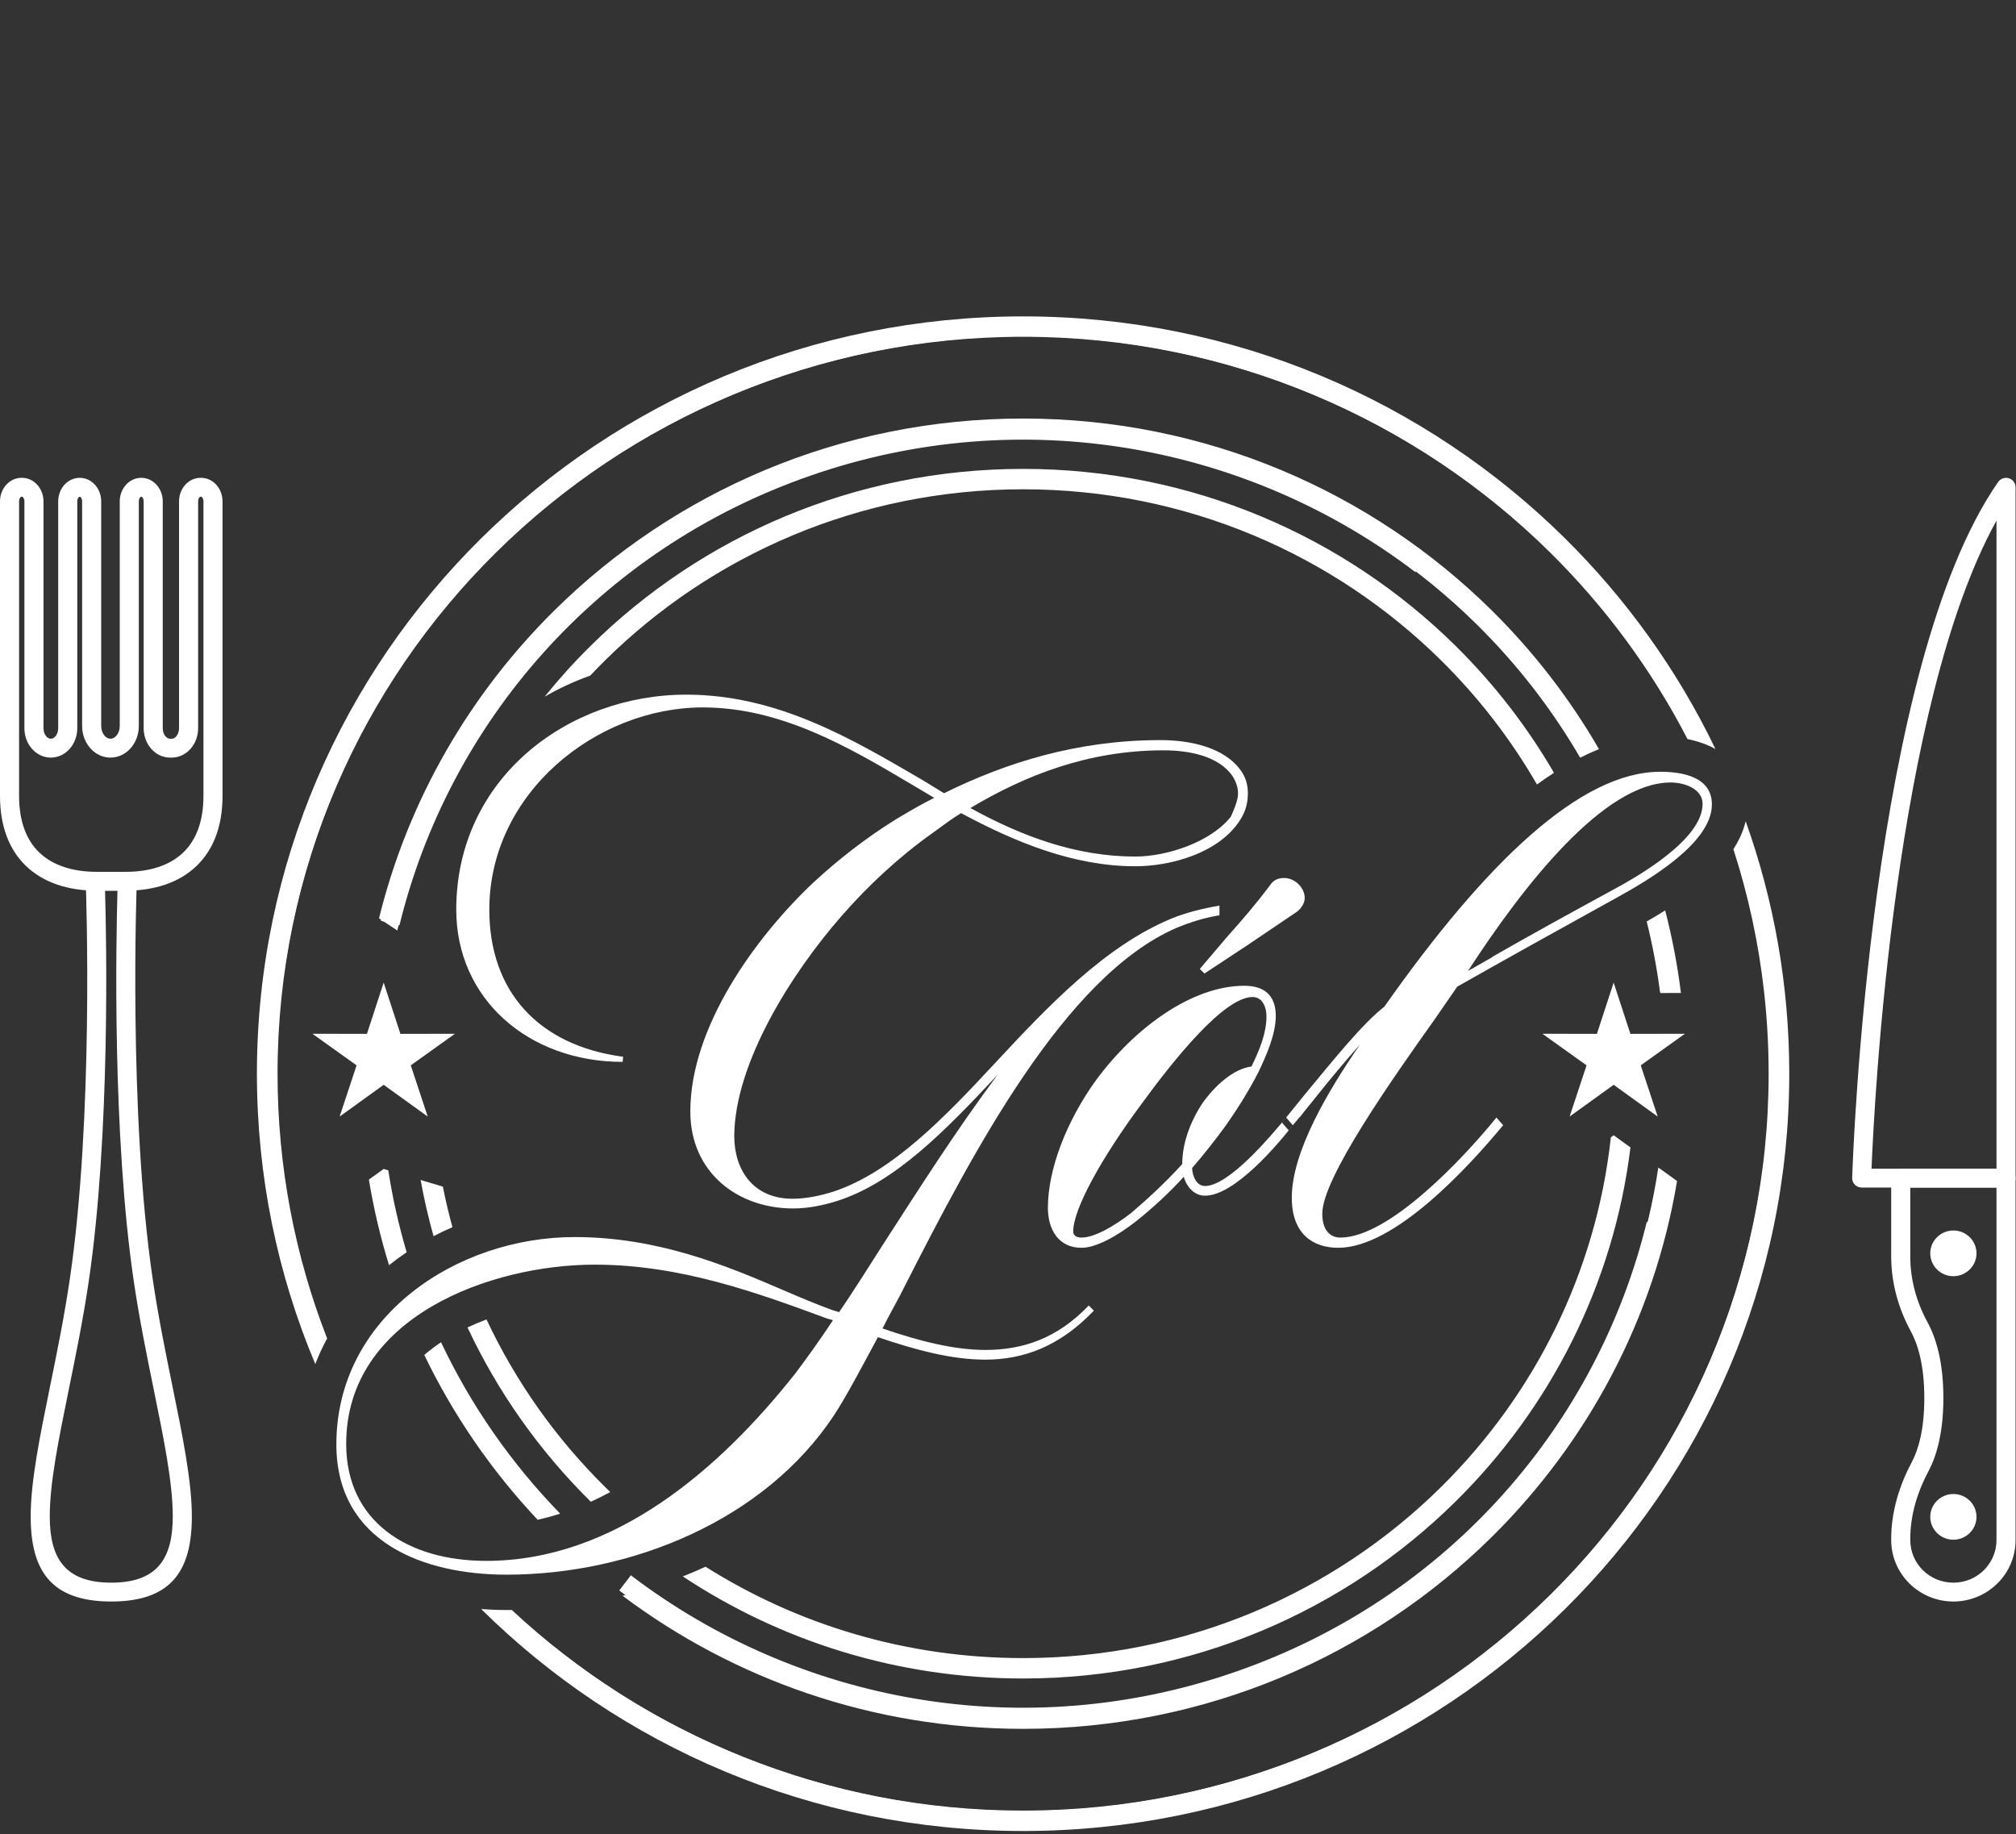 <svg xmlns="http://www.w3.org/2000/svg" width="277" height="252" viewBox="0 0 277 252" fill="none"><rect x="0" y="0" width="277" height="252" fill="#333333" stroke="none"/><path fill-rule="evenodd" clip-rule="evenodd" d="M18.399 176.139C15.386 155.812 15.96 128.647 16.143 122.362H14.433C14.616 128.647 15.19 155.811 12.177 176.139C11.416 181.272 10.393 186.284 9.445 190.929C8.06 197.72 6.837 203.714 6.837 208.324C6.837 213.989 8.854 217.43 15.288 217.43C21.721 217.43 23.739 213.989 23.739 208.324C23.739 203.713 22.516 197.72 21.13 190.928C20.183 186.283 19.16 181.271 18.399 176.139ZM18.796 121.112C18.793 121.204 17.596 152.872 20.989 175.765C21.758 180.958 22.762 185.87 23.69 190.422C25.108 197.374 26.36 203.507 26.36 208.324C26.36 215.6 23.716 220.02 15.288 220.02C6.859 220.02 4.216 215.6 4.216 208.324C4.216 203.507 5.467 197.375 6.886 190.423C7.815 185.871 8.817 180.958 9.587 175.765C12.87 153.614 11.856 123.25 11.784 121.221C11.777 121.17 11.774 121.119 11.774 121.067C11.774 120.352 12.361 119.772 13.085 119.772H17.491V119.776L17.537 119.776C18.258 119.801 18.821 120.4 18.796 121.112Z" fill="white"></path><path fill-rule="evenodd" clip-rule="evenodd" d="M15.179 104.08C14.06 104.08 13.059 103.561 12.348 102.722C11.691 101.947 11.284 100.89 11.284 99.737V68.878C11.284 68.654 11.217 68.463 11.11 68.336C11.057 68.273 10.998 68.234 10.95 68.234C10.902 68.234 10.844 68.273 10.791 68.336C10.683 68.463 10.616 68.654 10.616 68.878V100.047C10.616 101.115 10.239 102.094 9.629 102.813C8.966 103.596 8.032 104.08 6.985 104.08C5.938 104.08 5.004 103.596 4.341 102.813C3.731 102.094 3.354 101.114 3.354 100.047V68.878C3.354 68.654 3.287 68.463 3.18 68.336C3.127 68.273 3.068 68.234 3.02 68.234H2.955C2.907 68.234 2.848 68.273 2.795 68.336C2.688 68.463 2.621 68.654 2.621 68.878V109.332C2.621 112.874 3.645 115.399 5.335 117.058C7.245 118.932 10.067 119.772 13.264 119.772H17.312C20.509 119.772 23.331 118.932 25.241 117.058C26.931 115.399 27.955 112.874 27.955 109.332V68.878C27.955 68.654 27.888 68.463 27.781 68.336C27.728 68.273 27.67 68.234 27.621 68.234H27.556C27.508 68.234 27.45 68.273 27.396 68.336C27.289 68.463 27.222 68.654 27.222 68.878V100.047C27.222 101.115 26.845 102.094 26.235 102.813C25.572 103.596 24.637 104.08 23.591 104.08H23.373C22.326 104.08 21.392 103.596 20.729 102.813C20.119 102.094 19.741 101.114 19.741 100.047V68.878C19.741 68.654 19.674 68.463 19.567 68.336C19.514 68.273 19.456 68.234 19.407 68.234C19.359 68.234 19.301 68.273 19.248 68.336C19.14 68.463 19.073 68.654 19.073 68.878V99.737C19.073 100.89 18.667 101.947 18.009 102.722C17.298 103.561 16.298 104.08 15.179 104.08ZM14.355 101.063C14.578 101.326 14.871 101.49 15.179 101.49C15.487 101.49 15.78 101.326 16.003 101.063C16.281 100.735 16.453 100.267 16.453 99.737V68.878C16.453 68.031 16.754 67.252 17.241 66.677C17.782 66.039 18.548 65.644 19.407 65.644C20.267 65.644 21.032 66.039 21.573 66.677C22.06 67.251 22.362 68.031 22.362 68.878V100.047C22.362 100.492 22.505 100.883 22.735 101.154C22.91 101.361 23.138 101.49 23.373 101.49H23.591C23.826 101.49 24.052 101.361 24.229 101.153C24.459 100.882 24.601 100.492 24.601 100.047V68.878C24.601 68.031 24.903 67.251 25.39 66.677C25.931 66.039 26.696 65.644 27.556 65.644H27.621C28.481 65.644 29.246 66.039 29.787 66.677C30.274 67.251 30.576 68.031 30.576 68.878V109.332C30.576 113.622 29.259 116.754 27.084 118.889C24.64 121.288 21.171 122.362 17.312 122.362H13.264C9.405 122.362 5.936 121.288 3.492 118.889C1.318 116.754 0 113.622 0 109.332V68.878C0 68.031 0.302 67.251 0.789 66.677C1.33 66.039 2.095 65.644 2.955 65.644H3.02C3.879 65.644 4.644 66.039 5.186 66.677C5.673 67.251 5.975 68.031 5.975 68.878V100.047C5.975 100.492 6.117 100.883 6.347 101.153C6.523 101.361 6.75 101.49 6.985 101.49C7.22 101.49 7.447 101.361 7.623 101.153C7.853 100.882 7.996 100.492 7.996 100.047V68.878C7.996 68.031 8.297 67.252 8.784 66.677C9.326 66.039 10.091 65.644 10.95 65.644C11.81 65.644 12.575 66.039 13.116 66.677C13.603 67.252 13.905 68.031 13.905 68.878V99.737C13.905 100.267 14.077 100.735 14.355 101.063Z" fill="white"></path><path fill-rule="evenodd" clip-rule="evenodd" d="M262.473 163.147V172.609C262.473 174.181 262.678 175.724 263.068 177.211C263.469 178.746 264.07 180.239 264.846 181.661C265.417 182.707 265.967 184.063 266.37 185.798C266.766 187.498 267.023 189.564 267.023 192.06C267.023 194.451 266.784 196.443 266.413 198.095C266.034 199.779 265.517 201.1 264.972 202.125C264.172 203.631 263.528 205.204 263.094 206.821C262.695 208.311 262.473 209.847 262.473 211.412V211.576C262.473 213.196 263.135 214.66 264.203 215.715L264.208 215.721C265.277 216.777 266.758 217.43 268.397 217.43C270.035 217.43 271.517 216.777 272.585 215.721L272.587 215.718L272.585 215.715C273.656 214.657 274.319 213.193 274.319 211.576V163.147H262.473ZM259.852 172.609V161.852C259.852 161.137 260.439 160.557 261.163 160.557H275.629C276.352 160.557 276.939 161.137 276.939 161.852V211.576C276.939 213.907 275.983 216.019 274.437 217.546L274.434 217.544C272.886 219.073 270.75 220.02 268.396 220.02C266.044 220.02 263.911 219.075 262.362 217.548L262.36 217.546L262.357 217.543L262.354 217.541C260.808 216.011 259.852 213.901 259.852 211.575V211.411C259.852 209.63 260.106 207.873 260.565 206.162C261.052 204.347 261.769 202.591 262.657 200.92C263.111 200.067 263.543 198.96 263.863 197.537C264.191 196.08 264.402 194.279 264.402 192.059C264.402 189.757 264.172 187.887 263.821 186.373C263.476 184.894 263.016 183.754 262.541 182.884C261.672 181.29 260.995 179.603 260.538 177.857C260.089 176.14 259.852 174.379 259.852 172.607L259.852 172.609Z" fill="white"></path><path fill-rule="evenodd" clip-rule="evenodd" d="M266.529 172.187C266.529 173.205 267.365 174.032 268.396 174.032C269.427 174.032 270.263 173.205 270.263 172.187C270.263 171.168 269.427 170.342 268.396 170.342C267.365 170.342 266.529 171.168 266.529 172.187Z" fill="white"></path><path fill-rule="evenodd" clip-rule="evenodd" d="M267.84 172.187C267.84 172.339 267.902 172.477 268.002 172.576C268.102 172.675 268.242 172.737 268.396 172.737C268.553 172.737 268.692 172.676 268.789 172.58L268.795 172.575C268.892 172.479 268.953 172.341 268.953 172.186C268.953 172.035 268.89 171.896 268.79 171.797L268.753 171.759C268.659 171.683 268.534 171.636 268.396 171.636C268.24 171.636 268.1 171.696 268.003 171.793L268 171.795L268.003 171.798C267.903 171.897 267.84 172.035 267.84 172.187ZM266.149 174.407C265.575 173.839 265.219 173.053 265.219 172.187C265.219 171.32 265.575 170.535 266.15 169.967L266.153 169.969C266.729 169.4 267.523 169.047 268.396 169.047C269.225 169.047 269.982 169.365 270.55 169.884C270.582 169.91 270.613 169.938 270.642 169.967C271.217 170.535 271.573 171.32 271.573 172.187C271.573 173.046 271.219 173.828 270.646 174.398L270.642 174.402L270.639 174.405L270.637 174.407C270.06 174.975 269.267 175.327 268.395 175.327C267.519 175.327 266.724 174.975 266.149 174.407Z" fill="white"></path><path fill-rule="evenodd" clip-rule="evenodd" d="M266.529 208.39C266.529 209.409 267.365 210.235 268.396 210.235C269.427 210.235 270.263 209.409 270.263 208.39C270.263 207.371 269.427 206.545 268.396 206.545C267.365 206.545 266.529 207.371 266.529 208.39Z" fill="white"></path><path fill-rule="evenodd" clip-rule="evenodd" d="M267.84 208.39C267.84 208.542 267.902 208.68 268.003 208.779L268.04 208.817C268.134 208.894 268.258 208.94 268.396 208.94C268.553 208.94 268.692 208.88 268.789 208.784L268.792 208.781L268.789 208.778C268.89 208.679 268.952 208.541 268.952 208.39C268.952 208.238 268.89 208.099 268.789 208C268.689 207.901 268.55 207.84 268.396 207.84C268.24 207.84 268.1 207.9 268 207.998C267.901 208.097 267.84 208.236 267.84 208.39ZM266.15 210.61C265.575 210.042 265.219 209.257 265.219 208.39C265.219 207.527 265.575 206.743 266.149 206.175L266.155 206.169C266.73 205.602 267.523 205.25 268.396 205.25C269.273 205.25 270.068 205.602 270.643 206.169C271.217 206.737 271.573 207.523 271.573 208.39C271.573 209.257 271.217 210.041 270.643 210.609L270.64 210.607C270.063 211.176 269.269 211.529 268.396 211.529C267.568 211.529 266.81 211.212 266.242 210.692C266.21 210.666 266.179 210.639 266.15 210.61Z" fill="white"></path><path fill-rule="evenodd" clip-rule="evenodd" d="M276.939 66.938V161.852C276.939 162.567 276.352 163.147 275.629 163.147H255.796C255.073 163.147 254.486 162.567 254.486 161.852C254.486 161.801 254.489 161.751 254.495 161.702C254.592 158.765 256.97 91.449 274.555 66.205C274.964 65.618 275.779 65.471 276.372 65.876C276.739 66.126 276.935 66.529 276.936 66.938H276.939ZM274.319 160.557V71.526C260.295 96.842 257.523 151.36 257.15 160.557H274.319Z" fill="white"></path><path d="M243.244 162.733C237.696 199.059 212.541 231.236 175.031 244.281C137.521 257.326 97.52 247.809 70.176 222.922M37.902 132.278C43.45 95.952 68.605 63.776 106.115 50.731C143.624 37.686 183.625 47.203 210.969 72.09" stroke="white" stroke-width="2.621" stroke-linejoin="round"></path><path d="M85.884 217.459C109.079 235.135 140.576 241.213 170.262 230.889C199.948 220.565 220.654 196.332 227.536 168.196M195.261 77.553C172.067 59.877 140.569 53.8 110.884 64.124C81.198 74.448 60.492 98.68 53.61 126.816" stroke="white" stroke-width="2.621" stroke-linejoin="round"></path><path fill-rule="evenodd" clip-rule="evenodd" d="M170.465 105.817C168.122 102.589 163.365 101.677 159.46 101.677C148.029 101.677 138.231 104.765 129.712 108.975L126.729 107.151C117.003 101.467 106.779 95.432 94.283 95.432C78.024 95.432 62.688 106.94 62.688 124.973C62.688 137.182 72.557 145.883 85.55 145.883L85.621 145.181C73.977 143.638 67.232 136.2 67.232 124.973C67.232 108.905 82 97.187 96.555 97.187C107.205 97.187 116.434 102.519 125.167 107.712L128.362 109.606C126.587 110.518 125.452 111.15 123.108 112.553C118.919 115.15 115.086 118.167 111.749 121.254C103.655 128.903 94.851 141.182 94.851 152.689C94.851 161.109 101.383 166.021 108.98 166.021C111.039 166.021 113.026 165.6 114.873 165.039C122.967 162.513 129.924 155.285 137.095 147.637C131.415 155.215 126.161 163.495 121.262 171.073C119.204 174.301 117.216 177.458 115.299 180.265L114.376 179.985C112.246 179.213 109.903 178.23 107.631 177.248C99.679 173.81 90.307 169.95 78.947 169.95C62.83 169.95 46.217 180.827 46.217 198.439C46.217 211.911 58.286 216.331 69.575 216.331C86.828 216.331 105.075 208.824 114.589 194.439C116.293 191.843 118.281 188.054 120.624 183.703C125.807 185.458 130.706 186.791 135.391 186.791C140.645 186.791 145.615 184.966 150.301 180.055L149.591 179.353C145.189 183.984 140.361 185.458 135.391 185.458C131.131 185.458 126.375 184.265 121.262 182.511C122.256 180.476 123.393 178.581 124.387 176.546C133.758 158.162 146.325 134.165 161.59 127.499C163.649 126.657 165.424 126.096 167.554 125.745V124.412C165.14 124.832 162.939 125.394 161.022 126.166C151.863 129.955 144.124 138.094 136.811 145.953C129.712 153.602 122.541 161.039 114.517 163.706C112.743 164.267 110.755 164.688 108.909 164.688C103.442 164.688 100.886 160.689 100.886 156.057C100.957 146.023 108.767 133.674 115.654 125.815C119.204 121.745 123.464 117.746 128.221 114.378C129.853 113.185 130.989 112.343 132.055 111.711C139.509 115.711 147.532 119.009 155.981 119.009C160.951 119.009 167.27 117.184 170.181 112.974C171.033 111.782 171.459 110.518 171.459 108.975C171.459 107.852 171.175 106.799 170.465 105.817ZM109.335 188.615C98.969 201.737 84.485 214.437 66.806 214.437C56.014 214.437 47.566 209.034 47.566 198.368C47.566 180.897 67.445 173.74 81.716 173.74C93.573 173.74 104.223 177.669 113.737 181.177C113.95 181.247 114.163 181.247 114.447 181.388C112.53 184.265 110.968 186.44 109.335 188.615ZM170.11 109.045C170.11 109.957 169.471 111.431 169.116 112.202C166.347 115.711 160.312 117.675 155.981 117.675C147.816 117.675 140.361 114.869 133.332 111.009C140.858 106.519 149.52 103.081 159.886 103.081C163.365 103.081 167.412 103.852 169.329 106.589C169.826 107.361 170.11 108.203 170.11 109.045ZM165.566 164.267C169.613 164.267 175.506 157.32 177.636 154.584L176.713 153.531C174.512 156.198 168.832 162.934 165.566 162.934C164.43 162.934 163.862 161.671 163.791 160.478C165.424 158.583 166.986 156.619 168.406 154.654C169.897 152.549 171.459 150.093 172.879 147.357C174.015 144.971 175.293 142.094 175.293 139.568C175.293 136.621 173.589 135.428 170.962 135.428C163.791 135.428 155.91 141.182 150.585 148.409C146.538 154.022 143.982 160.618 143.982 165.951C143.982 168.758 145.331 171.424 148.597 171.424C150.514 171.424 153.354 169.95 156.194 167.705C158.395 165.951 160.596 163.916 162.655 161.671C163.01 163.004 164.075 164.267 165.566 164.267ZM155.413 166.653C152.857 168.617 150.301 170.021 148.597 170.021C148.029 170.021 147.461 169.81 147.461 169.179C147.461 166.021 151.508 158.864 156.762 151.777C161.306 145.532 168.193 136.972 172.098 136.972C173.518 136.972 174.015 138.445 174.015 139.638C174.015 141.883 173.092 144.199 171.956 146.515C169.4 146.865 166.915 149.181 165.211 151.567C163.507 154.163 162.442 157.11 162.442 159.916C160.099 162.513 157.472 164.899 155.413 166.653ZM174.512 121.605C172.453 124.341 170.749 126.306 168.619 128.692L164.856 133.112L165.495 133.744L171.246 129.955L178.204 125.253C178.914 124.692 179.269 123.991 179.269 123.359C179.269 122.026 177.991 120.622 176.429 120.622C175.719 120.622 175.009 120.833 174.512 121.605ZM177.493 164.547C177.493 169.53 180.405 171.424 183.883 171.424C191.623 171.424 201.775 160.337 206.532 154.584L205.609 153.531C201.065 159.145 190.842 170.021 184.167 170.021C183.103 170.021 181.683 169.389 181.683 166.723C181.683 161.811 191.48 147.988 197.16 139.989L200.213 135.568L200.071 135.638C206.745 131.849 214.697 127.429 222.081 123.359C226.412 120.973 235.216 115.851 235.216 110.518C235.216 106.659 231.027 106.028 228.116 106.028C217.182 106.028 204.189 118.447 190.203 138.305C187.149 140.691 183.174 145.672 179.269 150.374L176.145 154.233L177.067 155.285C177.423 154.794 178.204 153.952 178.559 153.461V153.531L179.269 152.619L180.689 150.865C182.747 148.269 184.807 145.813 186.866 143.497C182.464 149.882 177.493 158.233 177.493 164.547ZM221.513 122.307C215.975 125.324 210.224 128.482 204.97 131.498H205.041L201.704 133.393C209.301 121.675 220.377 107.501 229.536 107.501C231.524 107.501 233.938 108.413 233.938 110.448C233.938 115.36 224.921 120.482 221.513 122.307Z" fill="white"></path><path fill-rule="evenodd" clip-rule="evenodd" d="M140.573 64.418C163.789 64.418 184.807 73.718 200.021 88.754C205.256 93.927 209.803 99.78 213.517 106.166C212.732 106.672 211.953 107.21 211.181 107.774C207.57 101.52 203.134 95.791 198.017 90.735C183.317 76.206 163.007 67.219 140.573 67.219C118.14 67.219 97.83 76.206 83.129 90.735C82.436 91.419 81.757 92.116 81.089 92.824C78.898 93.602 76.803 94.571 74.83 95.714C76.797 93.279 78.898 90.955 81.125 88.754C96.339 73.718 117.358 64.418 140.573 64.418ZM224.026 157.633C221.703 176.529 212.962 193.469 200.021 206.258C184.807 221.294 163.789 230.595 140.573 230.595C123.272 230.595 107.192 225.429 93.824 216.573C94.874 216.157 95.913 215.711 96.937 215.239C109.541 223.186 124.513 227.793 140.573 227.793C163.007 227.793 183.317 218.807 198.017 204.278C210.761 191.684 219.288 174.925 221.334 156.244L221.717 155.968L224.026 157.633ZM81.181 206.313L81.125 206.258C74.166 199.381 68.422 191.303 64.237 182.366C65.086 181.966 65.958 181.601 66.846 181.268C70.887 189.873 76.424 197.652 83.129 204.278C83.368 204.515 83.61 204.75 83.852 204.984C82.975 205.458 82.084 205.902 81.181 206.313ZM59.572 169.832C58.86 167.304 58.266 164.727 57.795 162.109L60.851 163.021C61.223 164.901 61.662 166.759 62.165 168.59C61.284 168.974 60.418 169.388 59.572 169.832ZM140.573 57.499C165.721 57.499 188.49 67.575 204.971 83.862C210.694 89.518 215.658 95.924 219.701 102.916C218.835 103.263 217.973 103.656 217.116 104.091C213.221 97.398 208.454 91.265 202.967 85.843C187 70.062 164.939 60.301 140.573 60.301C116.207 60.301 94.147 70.062 78.179 85.843C66.698 97.19 58.365 111.65 54.59 127.832L52.077 126.163C56.083 109.88 64.571 95.331 76.175 83.862C92.656 67.575 115.425 57.499 140.573 57.499ZM53.351 160.781C53.945 164.621 54.792 168.378 55.875 172.036C55.042 172.598 54.234 173.191 53.454 173.815C52.275 169.997 51.346 166.071 50.685 162.056L52.717 160.592L53.351 160.781ZM228.795 125.073C229.754 128.767 230.481 132.554 230.962 136.416L228.143 136.424L228.081 136.236C227.653 132.963 227.042 129.746 226.258 126.597C227.08 126.125 227.933 125.616 228.795 125.073ZM230.43 162.249C227.27 181.198 218.123 198.153 204.971 211.15C188.49 227.438 165.721 237.513 140.573 237.513C119.896 237.513 100.828 230.701 85.541 219.226C86.701 218.938 87.853 218.619 88.995 218.268C103.502 228.614 121.317 234.711 140.573 234.711C164.939 234.711 187 224.95 202.967 209.17C216.032 196.258 225.017 179.315 227.853 160.392L230.43 162.249ZM73.873 208.79C67.585 202.109 62.312 194.48 58.298 186.146C59.018 185.524 59.788 184.943 60.599 184.403C64.732 193.138 70.288 201.082 76.969 207.948C75.952 208.275 74.919 208.556 73.873 208.79ZM140.573 43.466C169.643 43.466 195.962 55.111 215.012 73.939C223.477 82.305 230.506 92.091 235.705 102.902C234.551 102.26 233.24 101.813 231.864 101.534C226.954 92.029 220.57 83.392 213.008 75.919C194.471 57.599 168.861 46.267 140.573 46.267C112.285 46.267 86.675 57.599 68.138 75.919C49.601 94.239 38.135 119.55 38.135 147.506C38.135 160.326 40.547 172.589 44.946 183.877C44.333 185.011 43.79 186.189 43.322 187.407C38.154 175.119 35.3 161.642 35.3 147.506C35.3 118.777 47.083 92.766 66.134 73.939C85.184 55.111 111.503 43.466 140.573 43.466ZM239.855 112.827C243.735 123.674 245.846 135.346 245.846 147.506C245.846 176.235 234.062 202.246 215.012 221.074C195.962 239.901 169.643 251.547 140.573 251.547C111.503 251.547 85.184 239.901 66.134 221.074L66.118 221.057C67.262 221.144 68.417 221.187 69.575 221.187C69.822 221.187 70.07 221.185 70.318 221.182C88.658 238.27 113.377 248.745 140.573 248.745C168.861 248.745 194.471 237.413 213.008 219.093C231.545 200.773 243.012 175.462 243.012 147.506C243.012 143.748 242.804 140.038 242.4 136.386L242.401 136.384H242.4C241.648 129.586 240.215 122.99 238.169 116.664C238.949 115.456 239.535 114.176 239.855 112.827Z" fill="white"></path><path fill-rule="evenodd" clip-rule="evenodd" d="M52.717 134.991L55.018 142.035L62.508 142.02L56.44 146.36L58.768 153.395L52.717 149.033L46.666 153.395L48.994 146.36L42.926 142.02L50.416 142.035L52.717 134.991Z" fill="white"></path><path fill-rule="evenodd" clip-rule="evenodd" d="M221.717 134.991L224.018 142.035L231.508 142.02L225.44 146.36L227.768 153.395L221.717 149.033L215.666 153.395L217.994 146.36L211.926 142.02L219.416 142.035L221.717 134.991Z" fill="white"></path></svg>